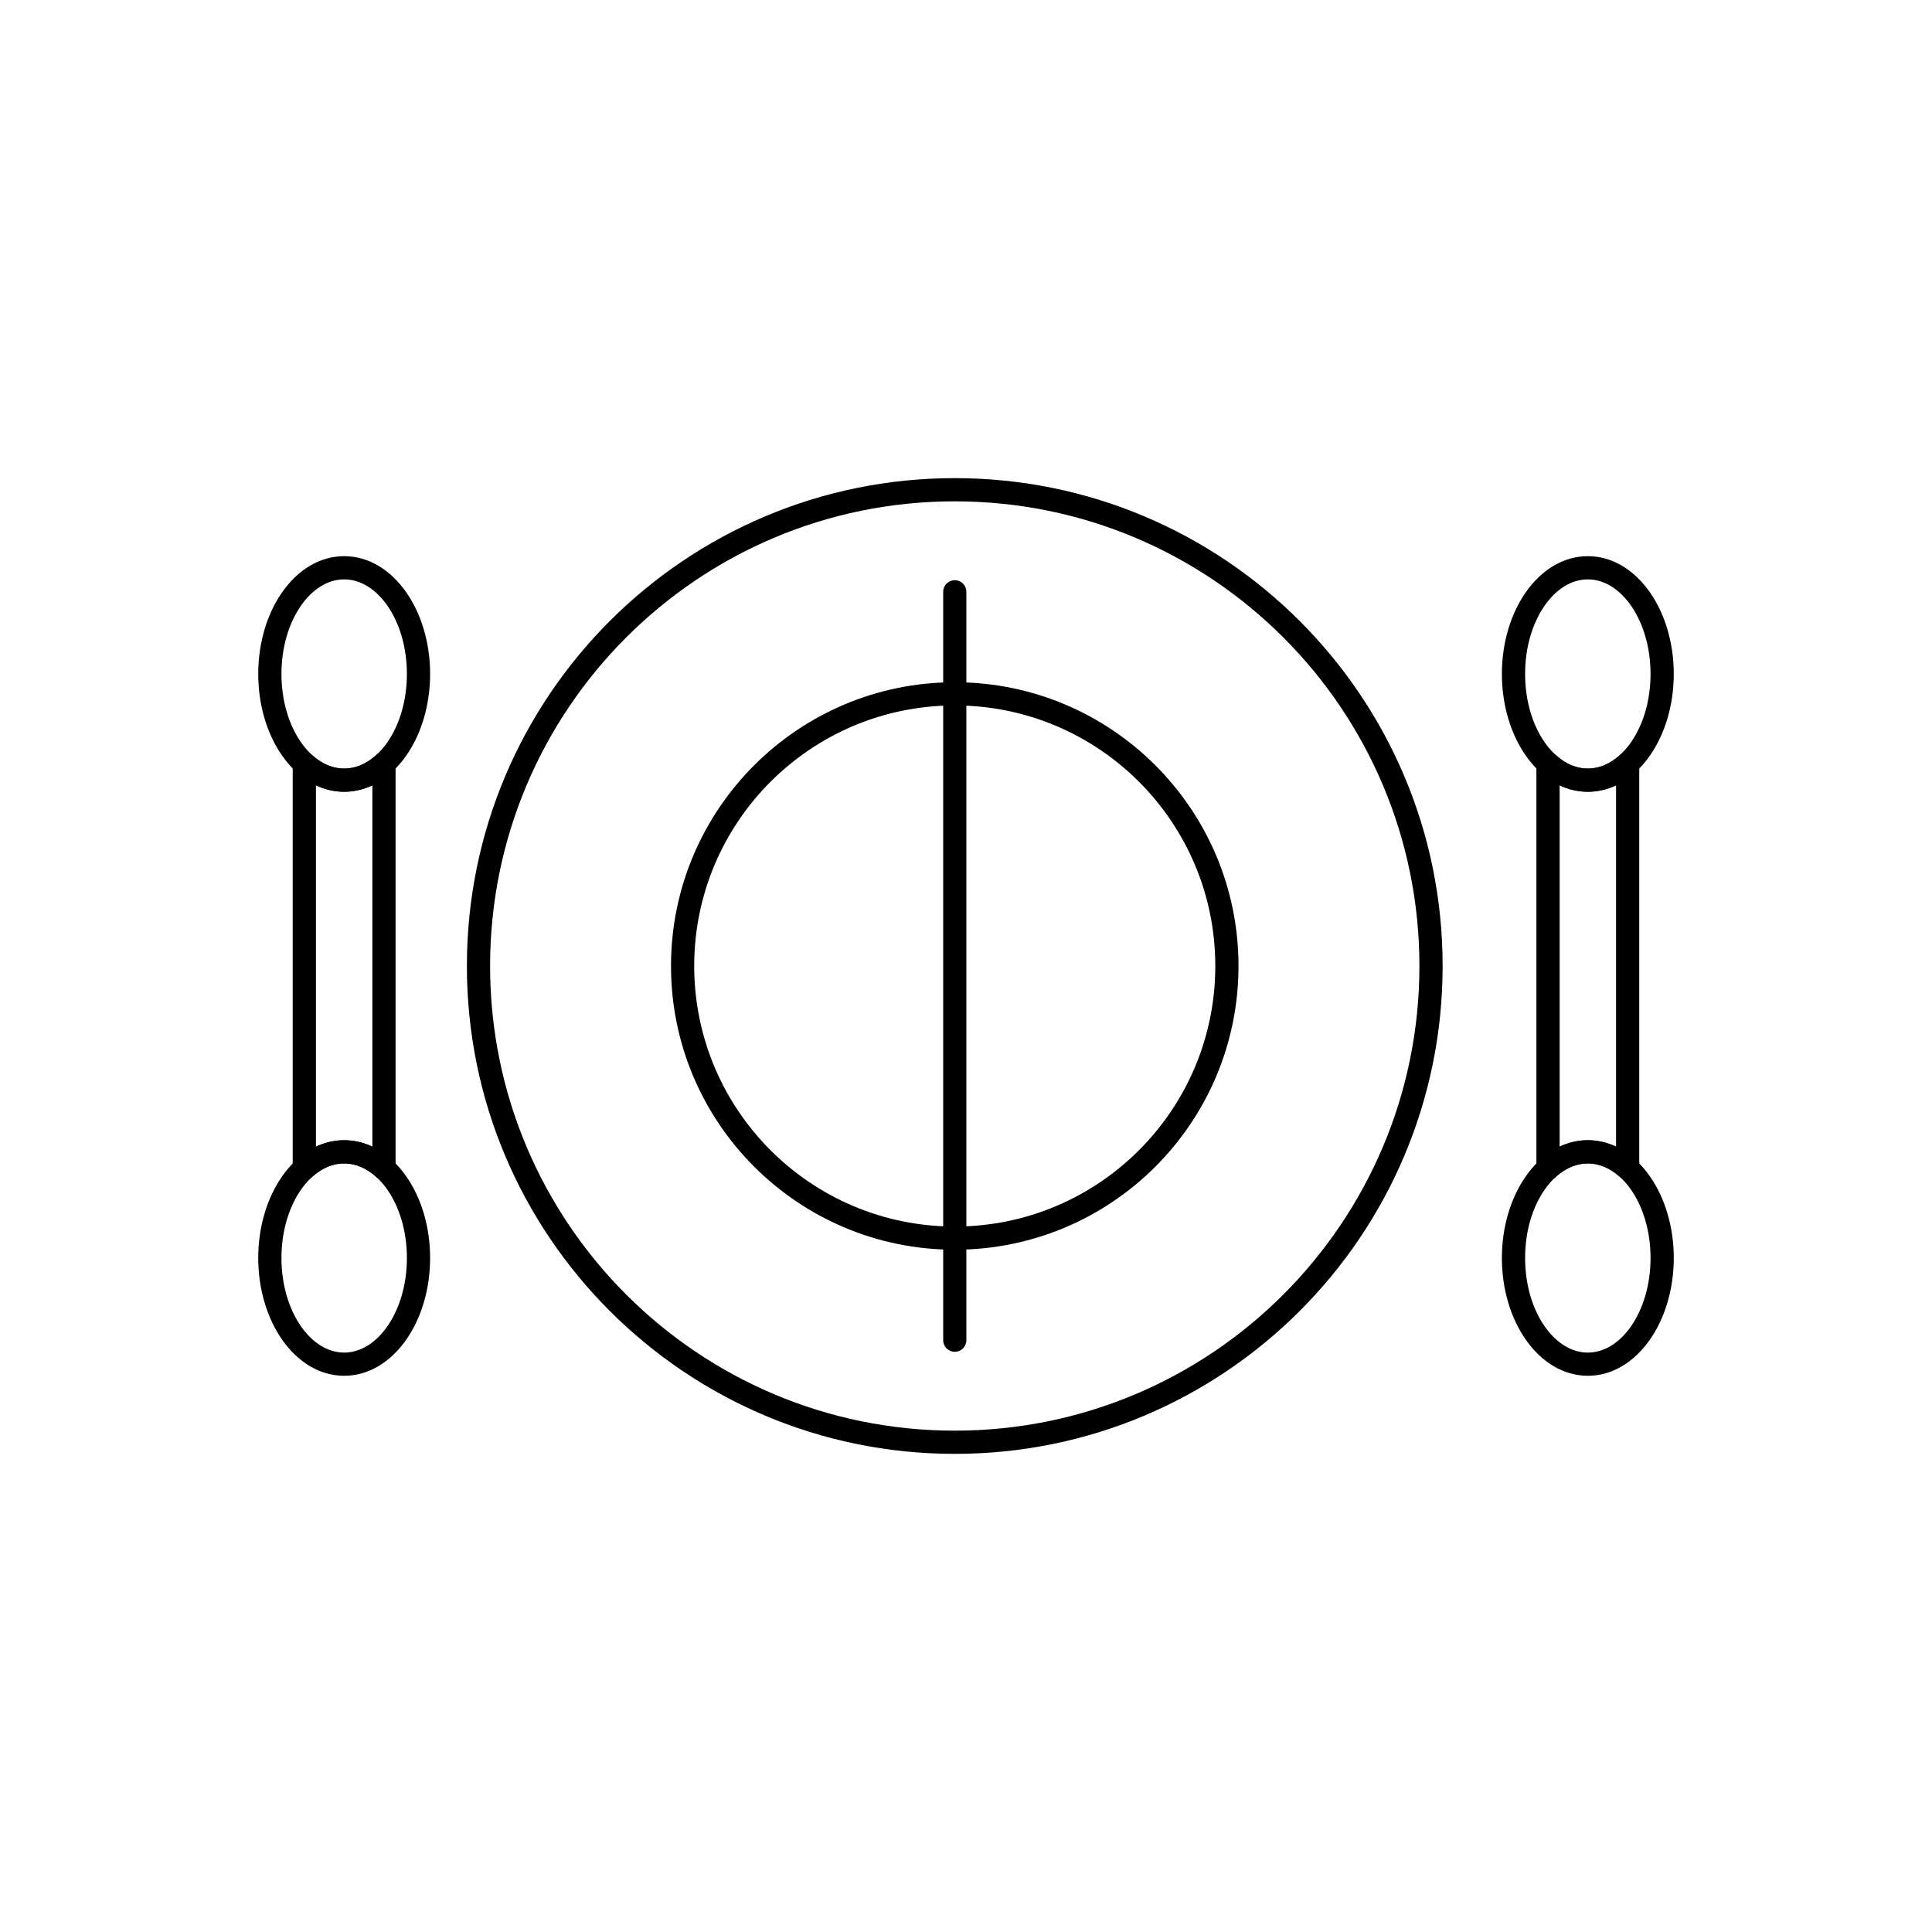<?xml version="1.0" encoding="UTF-8"?>
<!-- Uploaded to: ICON Repo, www.svgrepo.com, Generator: ICON Repo Mixer Tools -->
<svg fill="#000000" width="800px" height="800px" version="1.1" viewBox="144 144 512 512" xmlns="http://www.w3.org/2000/svg">
 <g>
  <path d="m397.02 270.71c35.703 0 68.023 14.473 91.422 37.867 23.395 23.398 37.867 55.719 37.867 91.422s-14.473 68.023-37.867 91.422c-23.398 23.395-55.719 37.867-91.422 37.867-35.703 0-68.023-14.473-91.422-37.867-23.395-23.398-37.867-55.719-37.867-91.422s14.473-68.023 37.867-91.422c23.398-23.395 55.719-37.867 91.422-37.867zm87.074 42.215c-22.285-22.281-53.07-36.066-87.074-36.066-34.004 0-64.789 13.781-87.074 36.066-22.281 22.285-36.066 53.07-36.066 87.074s13.781 64.789 36.066 87.074c22.285 22.281 53.07 36.066 87.074 36.066 34.004 0 64.789-13.781 87.074-36.066 22.281-22.285 36.066-53.07 36.066-87.074s-13.781-64.789-36.066-87.074z"/>
  <path d="m578.42 346.38v107.25c0 1.699-1.375 3.074-3.074 3.074-0.855 0-1.629-0.352-2.188-0.914-1.258-1.121-2.613-1.996-4.043-2.59-1.367-0.566-2.82-0.871-4.324-0.871-1.504 0-2.953 0.305-4.324 0.871-1.473 0.609-2.875 1.527-4.164 2.699l-2.066-2.269 2.066 2.277c-1.258 1.141-3.203 1.047-4.344-0.211-0.535-0.59-0.797-1.328-0.797-2.066v-107.25c0-1.699 1.375-3.074 3.074-3.074 0.855 0 1.629 0.348 2.188 0.914 1.258 1.121 2.617 2 4.043 2.59 1.367 0.566 2.82 0.871 4.324 0.871 1.504 0 2.953-0.305 4.324-0.871 1.473-0.609 2.875-1.527 4.164-2.699l2.066 2.269-2.066-2.277c1.258-1.141 3.203-1.047 4.344 0.207 0.535 0.59 0.801 1.328 0.797 2.066zm-6.148 101.5v-95.758c-0.266 0.125-0.531 0.242-0.801 0.355-2.121 0.879-4.363 1.352-6.676 1.352s-4.555-0.473-6.676-1.352c-0.27-0.113-0.535-0.23-0.801-0.355v95.758c0.266-0.125 0.531-0.242 0.801-0.355 2.121-0.879 4.363-1.352 6.676-1.352s4.555 0.473 6.676 1.352c0.27 0.113 0.535 0.23 0.801 0.355z"/>
  <path d="m564.79 291.39c6.496 0 12.305 3.656 16.441 9.562 3.914 5.59 6.336 13.25 6.336 21.652s-2.422 16.062-6.336 21.652c-4.137 5.91-9.941 9.562-16.441 9.562-6.496 0-12.305-3.656-16.438-9.562-3.914-5.59-6.336-13.25-6.336-21.652s2.422-16.062 6.336-21.652c4.137-5.91 9.941-9.562 16.438-9.562zm11.418 13.07c-2.992-4.277-7.035-6.922-11.418-6.922-4.383 0-8.426 2.644-11.418 6.922-3.215 4.594-5.203 11.004-5.203 18.145s1.988 13.551 5.203 18.145c2.992 4.277 7.035 6.922 11.418 6.922 4.383 0 8.426-2.644 11.418-6.922 3.215-4.594 5.203-11.004 5.203-18.145s-1.988-13.551-5.203-18.145z"/>
  <path d="m564.79 446.17c6.496 0 12.305 3.656 16.441 9.562 3.914 5.59 6.336 13.25 6.336 21.652 0 8.402-2.422 16.062-6.336 21.652-4.137 5.91-9.941 9.562-16.441 9.562-6.496 0-12.305-3.656-16.438-9.562-3.914-5.59-6.336-13.25-6.336-21.652 0-8.402 2.422-16.062 6.336-21.652 4.137-5.91 9.941-9.562 16.438-9.562zm11.418 13.07c-2.992-4.277-7.035-6.922-11.418-6.922-4.383 0-8.426 2.644-11.418 6.922-3.215 4.594-5.203 11.004-5.203 18.145s1.988 13.551 5.203 18.145c2.992 4.277 7.035 6.922 11.418 6.922 4.383 0 8.426-2.644 11.418-6.922 3.215-4.594 5.203-11.004 5.203-18.145s-1.988-13.551-5.203-18.145z"/>
  <path d="m397.02 324.8c20.766 0 39.562 8.418 53.172 22.023 13.609 13.609 22.023 32.406 22.023 53.172s-8.418 39.562-22.023 53.172c-13.609 13.609-32.406 22.023-53.172 22.023-20.766 0-39.566-8.418-53.172-22.023-13.609-13.609-22.023-32.406-22.023-53.172s8.418-39.562 22.023-53.172c13.609-13.609 32.406-22.023 53.172-22.023zm48.824 26.375c-12.496-12.496-29.758-20.223-48.824-20.223-19.066 0-36.328 7.731-48.824 20.223-12.496 12.496-20.223 29.758-20.223 48.824s7.731 36.328 20.223 48.824c12.496 12.496 29.758 20.223 48.824 20.223 19.066 0 36.328-7.731 48.824-20.223 12.496-12.496 20.223-29.758 20.223-48.824s-7.731-36.328-20.223-48.824z"/>
  <path d="m248.83 346.38v107.25c0 1.699-1.375 3.074-3.074 3.074-0.855 0-1.629-0.352-2.188-0.914-1.258-1.121-2.613-1.996-4.043-2.59-1.367-0.566-2.82-0.871-4.324-0.871s-2.953 0.305-4.324 0.871c-1.473 0.609-2.875 1.527-4.164 2.699l-2.066-2.269 2.066 2.277c-1.258 1.141-3.203 1.047-4.344-0.211-0.535-0.59-0.797-1.328-0.797-2.066v-107.25c0-1.699 1.375-3.074 3.074-3.074 0.855 0 1.629 0.348 2.188 0.914 1.258 1.121 2.617 2 4.043 2.59 1.367 0.566 2.82 0.871 4.324 0.871s2.953-0.305 4.324-0.871c1.473-0.609 2.875-1.527 4.164-2.699l2.066 2.269-2.066-2.277c1.258-1.141 3.203-1.047 4.344 0.207 0.535 0.59 0.801 1.328 0.797 2.066zm-6.148 101.5v-95.758c-0.266 0.125-0.531 0.242-0.801 0.355-2.121 0.879-4.363 1.352-6.676 1.352s-4.555-0.473-6.676-1.352c-0.27-0.113-0.535-0.23-0.801-0.355v95.758c0.266-0.125 0.531-0.242 0.801-0.355 2.121-0.879 4.363-1.352 6.676-1.352s4.555 0.473 6.676 1.352c0.27 0.113 0.535 0.23 0.801 0.355z"/>
  <path d="m235.21 291.39c6.496 0 12.305 3.656 16.441 9.562 3.914 5.59 6.336 13.25 6.336 21.652s-2.422 16.062-6.336 21.652c-4.137 5.91-9.941 9.562-16.441 9.562-6.496 0-12.305-3.656-16.438-9.562-3.914-5.59-6.336-13.25-6.336-21.652s2.422-16.062 6.336-21.652c4.137-5.91 9.941-9.562 16.438-9.562zm11.418 13.07c-2.992-4.277-7.035-6.922-11.418-6.922-4.383 0-8.426 2.644-11.418 6.922-3.215 4.594-5.203 11.004-5.203 18.145s1.988 13.551 5.203 18.145c2.992 4.277 7.035 6.922 11.418 6.922 4.383 0 8.426-2.644 11.418-6.922 3.215-4.594 5.203-11.004 5.203-18.145s-1.988-13.551-5.203-18.145z"/>
  <path d="m235.21 446.17c6.496 0 12.305 3.656 16.441 9.562 3.914 5.59 6.336 13.25 6.336 21.652 0 8.402-2.422 16.062-6.336 21.652-4.137 5.91-9.941 9.562-16.441 9.562-6.496 0-12.305-3.656-16.438-9.562-3.914-5.59-6.336-13.25-6.336-21.652 0-8.402 2.422-16.062 6.336-21.652 4.137-5.91 9.941-9.562 16.438-9.562zm11.418 13.07c-2.992-4.277-7.035-6.922-11.418-6.922-4.383 0-8.426 2.644-11.418 6.922-3.215 4.594-5.203 11.004-5.203 18.145s1.988 13.551 5.203 18.145c2.992 4.277 7.035 6.922 11.418 6.922 4.383 0 8.426-2.644 11.418-6.922 3.215-4.594 5.203-11.004 5.203-18.145s-1.988-13.551-5.203-18.145z"/>
  <path d="m400.1 300.83c0-1.699-1.375-3.074-3.074-3.074-1.699 0-3.074 1.375-3.074 3.074v198.34c0 1.699 1.375 3.074 3.074 3.074 1.699 0 3.074-1.375 3.074-3.074z"/>
 </g>
</svg>